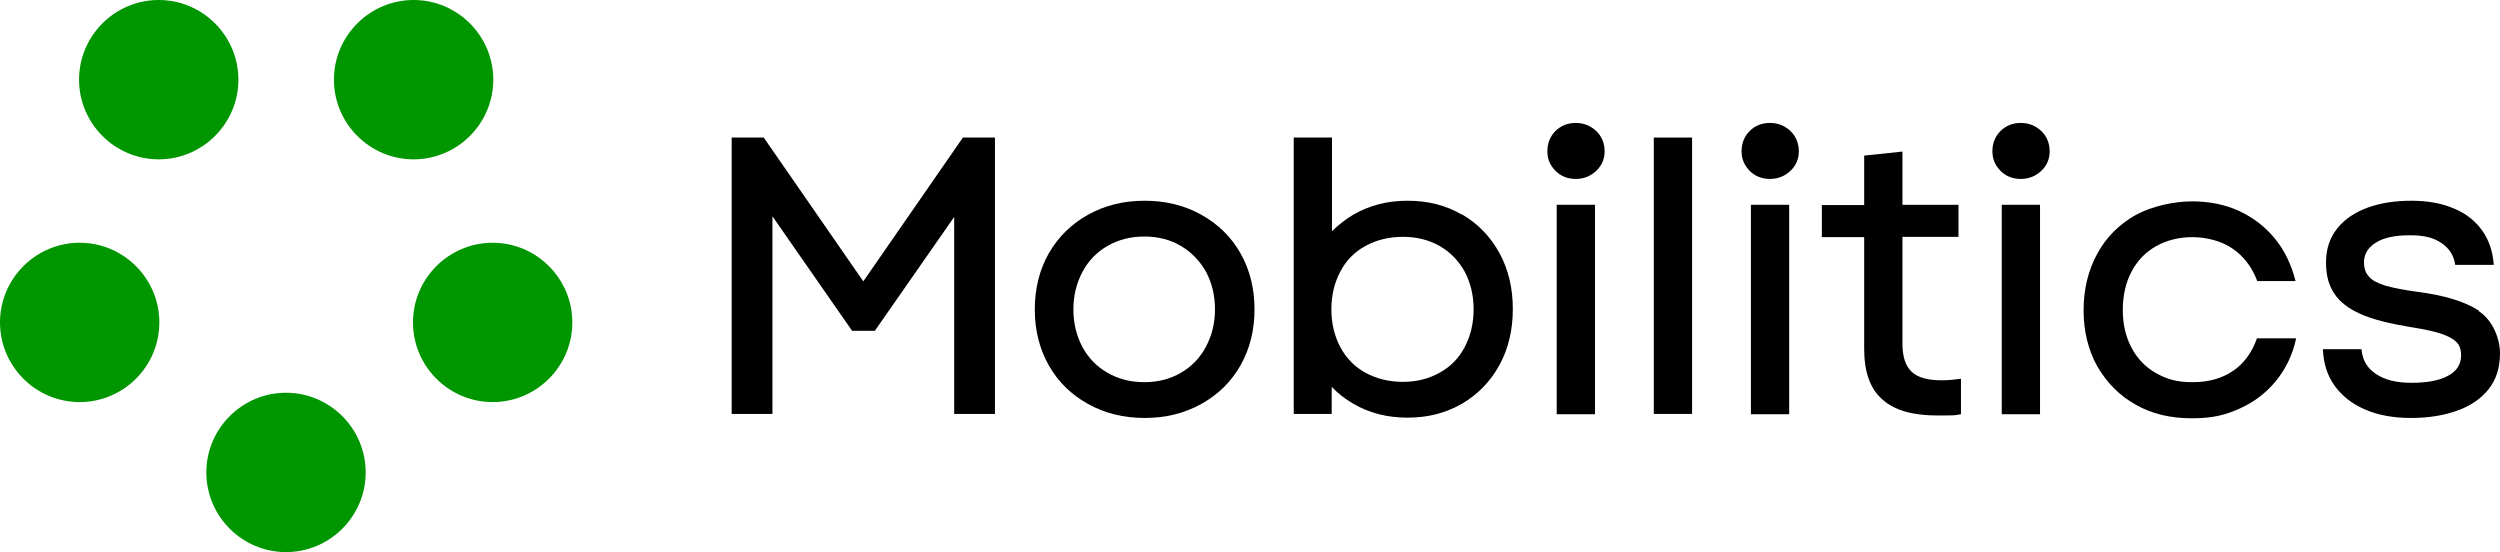 <?xml version="1.0" encoding="UTF-8"?>
<svg id="Laag_1" xmlns="http://www.w3.org/2000/svg" version="1.1" viewBox="0 0 803.3 177.4">
  <!-- Generator: Adobe Illustrator 29.0.0, SVG Export Plug-In . SVG Version: 2.1.0 Build 186)  -->
  <defs>
    <style>
      .st0 {
        fill: #009600;
      }
    </style>
  </defs>
  <g>
    <polygon points="277.4 90.4 245.4 44.2 235.1 44.2 235.1 133 248.2 133 248.2 106.1 248.2 69.5 273.8 106.3 281.1 106.3 306.6 69.7 306.6 106.1 306.6 133 319.7 133 319.7 44.2 309.4 44.2 277.4 90.4"/>
    <path d="M386,69c-5.4-3-11.4-4.5-18.2-4.5s-12.8,1.5-18.2,4.5c-5.4,3-9.6,7.2-12.6,12.4-3,5.3-4.5,11.3-4.5,18s1.5,12.7,4.5,18,7.2,9.4,12.6,12.4,11.4,4.5,18.2,4.5,12.8-1.5,18.2-4.5c5.4-3,9.6-7.1,12.6-12.4s4.5-11.3,4.5-18-1.5-12.7-4.5-18-7.2-9.4-12.6-12.4ZM387.5,111.4c-1.9,3.6-4.6,6.4-8.1,8.4-3.4,2-7.3,3-11.7,3s-8.3-1-11.8-3-6.2-4.8-8.1-8.3c-1.9-3.6-2.9-7.6-2.9-12.1s1-8.4,2.9-12,4.6-6.4,8.1-8.4,7.4-3,11.8-3,8.3,1,11.7,3c3.4,2,6.1,4.8,8.1,8.3,1.9,3.6,2.9,7.6,2.9,12.1s-1,8.4-2.9,12Z"/>
    <path d="M469.8,69c-5.1-3-10.9-4.5-17.5-4.5s-12.3,1.5-17.5,4.5c-2.5,1.5-4.8,3.3-6.8,5.3v-30.1h-12.3v88.8h12.2v-8.7c2,2.1,4.3,3.9,6.9,5.4,5.1,3,10.9,4.5,17.5,4.5s12.3-1.5,17.5-4.5c5.1-3,9.1-7.1,12-12.4s4.3-11.3,4.3-18-1.4-12.7-4.3-18-6.9-9.4-12-12.4h0ZM470.6,111.6c-1.9,3.6-4.6,6.3-8.1,8.2-3.4,1.9-7.3,2.9-11.7,2.9s-8.5-1-12-2.9-6.2-4.7-8.1-8.2c-1.9-3.6-2.9-7.6-2.9-12.2s1-8.6,2.9-12.2,4.6-6.3,8.1-8.2c3.5-1.9,7.5-2.9,12-2.9s8.3,1,11.7,2.9c3.4,1.9,6.1,4.7,8.1,8.2,1.9,3.6,2.9,7.6,2.9,12.2s-1,8.6-2.9,12.2Z"/>
    <rect x="500.2" y="65.8" width="12.3" height="67.3"/>
    <path d="M506.3,39.5c-2.6,0-4.8.9-6.5,2.6-1.7,1.7-2.6,3.9-2.6,6.5s.9,4.5,2.6,6.3c1.7,1.7,3.9,2.6,6.5,2.6s4.8-.9,6.6-2.6c1.8-1.7,2.7-3.8,2.7-6.3s-.9-4.8-2.7-6.5-4-2.6-6.6-2.6h0Z"/>
    <rect x="531.4" y="44.2" width="12.3" height="88.8"/>
    <rect x="562.6" y="65.8" width="12.3" height="67.3"/>
    <path d="M568.7,39.5c-2.6,0-4.8.9-6.5,2.6-1.7,1.7-2.6,3.9-2.6,6.5s.9,4.5,2.6,6.3c1.7,1.7,3.9,2.6,6.5,2.6s4.8-.9,6.6-2.6c1.8-1.7,2.7-3.8,2.7-6.3s-.9-4.8-2.7-6.5-4-2.6-6.6-2.6Z"/>
    <path d="M614.2,119.4c-1.9-1.8-2.9-4.8-2.9-8.9v-34.4h18v-10.3h-18v-17.1l-12.3,1.3v15.9h-13.6v10.3h13.6v35.9c0,7.4,1.9,12.8,5.8,16.2,3.8,3.5,9.7,5.2,17.6,5.2s5.1-.1,7.7-.4v-11.4c-2.1.3-4.2.5-6.2.5-4.5,0-7.7-.9-9.6-2.7h0Z"/>
    <path d="M649.3,39.5c-2.6,0-4.8.9-6.5,2.6-1.7,1.7-2.6,3.9-2.6,6.5s.9,4.5,2.6,6.3c1.7,1.7,3.9,2.6,6.5,2.6s4.8-.9,6.6-2.6c1.8-1.7,2.7-3.8,2.7-6.3s-.9-4.8-2.7-6.5-4-2.6-6.6-2.6Z"/>
    <rect x="643.2" y="65.8" width="12.3" height="67.3"/>
    <path d="M717.6,119.1c-3.6,2.5-7.9,3.7-13.1,3.7s-8.3-1-11.7-2.9-6.1-4.7-7.9-8.2c-1.9-3.5-2.8-7.6-2.8-12.1s.9-8.8,2.8-12.3c1.9-3.6,4.5-6.3,7.9-8.2,3.4-1.9,7.3-2.9,11.7-2.9s9.3,1.2,12.9,3.7c3.6,2.5,6.2,5.9,7.9,10.4h12.3c-1.3-5.2-3.5-9.8-6.6-13.6-3.1-3.8-7-6.8-11.5-8.9-4.6-2.1-9.6-3.1-15.2-3.1s-12.8,1.5-18.1,4.4c-5.3,3-9.4,7.1-12.3,12.4-2.9,5.3-4.4,11.4-4.4,18.2s1.5,12.8,4.4,18c3,5.2,7.1,9.4,12.3,12.3,5.2,3,11.3,4.4,18,4.4s10.7-1,15.4-3.1,8.6-5.1,11.7-8.9c3.2-3.9,5.4-8.5,6.5-13.7h-12.6c-1.6,4.6-4.2,8.1-7.7,10.5h0Z"/>
    <path d="M796.5,99.8c-4.5-2.9-11-4.9-19.5-6-4.5-.6-8-1.3-10.5-2-2.5-.8-4.3-1.7-5.3-2.9-1.1-1.2-1.6-2.7-1.6-4.6,0-2.7,1.3-4.8,3.9-6.4,2.6-1.6,6.2-2.3,10.9-2.3s7.6.8,10.1,2.5,4,4,4.4,7h12.4c-.3-4.2-1.5-7.9-3.7-11s-5.2-5.5-9.1-7.1c-3.9-1.7-8.5-2.5-13.7-2.5s-9.8.7-14,2.2c-4.1,1.5-7.4,3.7-9.8,6.7-2.4,3-3.6,6.6-3.6,10.9s.9,7.4,2.7,10.1,4.6,4.8,8.4,6.5c3.8,1.7,9,3,15.5,4.1,4.5.7,7.9,1.4,10.3,2.2,2.4.8,4,1.7,5,2.7s1.5,2.4,1.5,4.2c0,3-1.4,5.2-4.3,6.7-2.8,1.5-6.7,2.2-11.6,2.2s-8.5-.9-11.4-2.8-4.4-4.5-4.7-8h-12.4c.2,4.6,1.4,8.5,3.8,11.8,2.4,3.3,5.6,5.8,9.8,7.6,4.1,1.8,9.1,2.7,14.7,2.7s10.4-.8,14.7-2.3,7.7-3.8,10.2-6.9,3.7-7,3.7-11.6-2.3-10.6-6.8-13.5v-.2Z"/>
  </g>
  <path class="st0" d="M25.6,78c-14.1,0-25.6,11.5-25.6,25.6s11.5,25.6,25.6,25.6,25.6-11.5,25.6-25.6-11.5-25.6-25.6-25.6M76.6,25.6c0-14.1-11.5-25.6-25.6-25.6s-25.6,11.5-25.6,25.6,11.5,25.6,25.6,25.6,25.6-11.5,25.6-25.6M91.9,126.2c-14.1,0-25.6,11.5-25.6,25.6s11.5,25.6,25.6,25.6,25.6-11.5,25.6-25.6-11.5-25.6-25.6-25.6M158.5,25.6c0-14.1-11.5-25.6-25.6-25.6s-25.6,11.5-25.6,25.6,11.5,25.6,25.6,25.6,25.6-11.5,25.6-25.6M183.9,103.6c0-14.1-11.5-25.6-25.6-25.6s-25.6,11.5-25.6,25.6,11.5,25.6,25.6,25.6,25.6-11.5,25.6-25.6"/>
</svg>